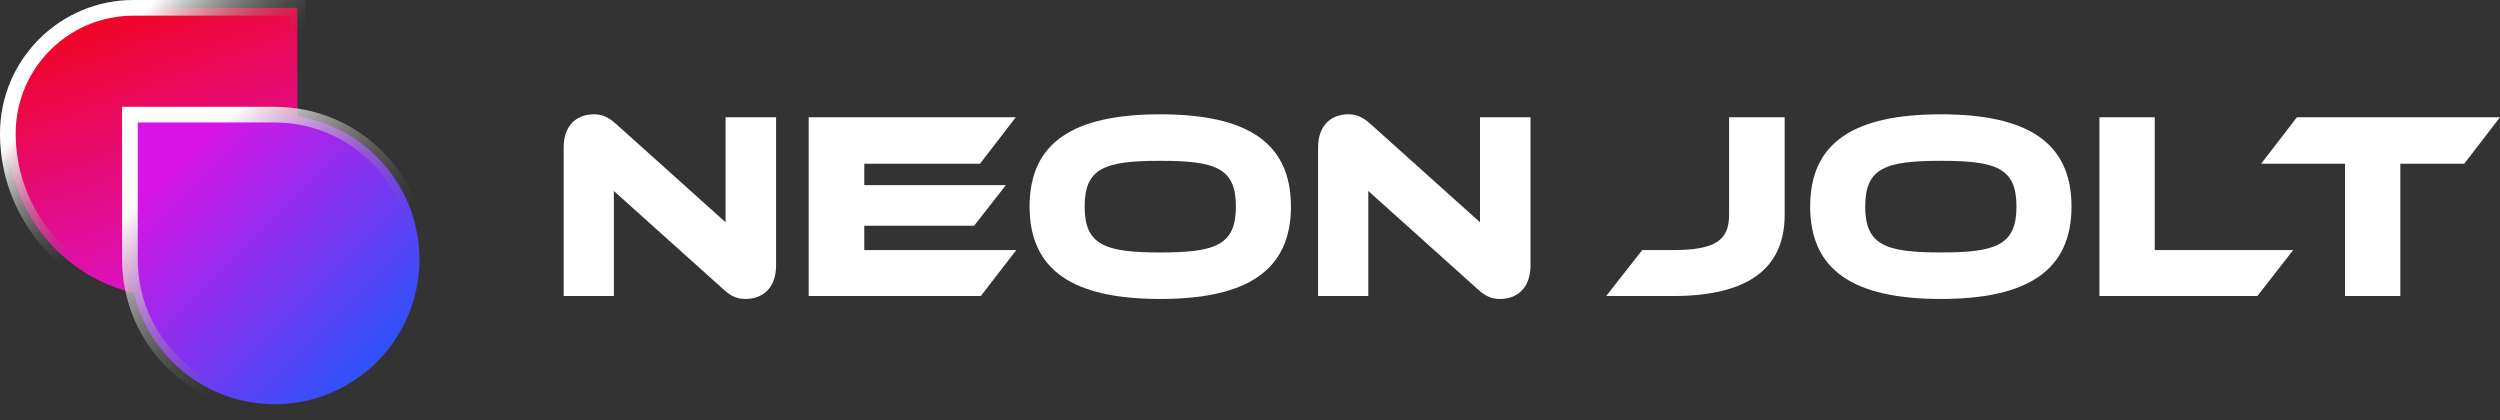 <?xml version="1.0" encoding="UTF-8"?>
<svg xmlns="http://www.w3.org/2000/svg" width="250" height="42" viewBox="0 0 250 42" fill="none">
  <rect x="0" y="0" width="250" height="42" fill="#333333" stroke="none"/>
  <path d="M0.783 13.352C0.783 6.411 6.411 0.783 13.352 0.783H29.736V17.167C29.736 24.109 24.109 29.736 17.167 29.736C8.119 29.736 0.783 22.401 0.783 13.352Z" fill="url(#paint0_linear_33_306)" stroke="url(#paint1_linear_33_306)" stroke-width="1.567"></path>
  <path d="M41.944 25.941C41.944 33.937 35.463 40.418 27.468 40.418C19.473 40.418 12.991 33.937 12.991 25.941V11.465H27.468C35.463 11.465 41.944 17.946 41.944 25.941Z" fill="url(#paint2_linear_33_306)" stroke="url(#paint3_linear_33_306)" stroke-width="1.567"></path>
  <path d="M229.691 11.725H250L246.419 16.375H240.033V29.602H234.501V16.375H226.11L229.691 11.725Z" fill="white"></path>
  <path d="M215.476 25.006H229.318L225.737 29.602H209.944V11.725H215.476V25.006Z" fill="white"></path>
  <path d="M194.084 11.431C202.769 11.431 207.151 14.264 207.151 20.65C207.151 27.037 202.769 29.896 194.084 29.896C185.373 29.896 181.017 27.037 181.017 20.65C181.017 14.264 185.373 11.431 194.084 11.431ZM194.084 25.247C199.642 25.247 201.646 24.498 201.646 20.65C201.646 16.802 199.642 16.081 194.084 16.081C188.526 16.081 186.522 16.802 186.522 20.65C186.522 24.498 188.526 25.247 194.084 25.247Z" fill="white"></path>
  <path d="M164.224 25.006H167.297C171.519 25.006 172.909 24.044 172.909 21.479V11.725H178.467V21.479C178.467 26.903 174.726 29.602 167.297 29.602H160.617L164.224 25.006Z" fill="white"></path>
  <path d="M150.004 29.896C149.31 29.896 148.642 29.736 147.786 28.934L136.83 19.1V29.602H131.807V14.771C131.807 12.393 133.25 11.431 134.826 11.431C135.494 11.431 136.162 11.591 137.044 12.393L148 22.227V11.725H153.051V26.529C153.051 28.907 151.608 29.896 150.004 29.896Z" fill="white"></path>
  <path d="M116.027 11.431C124.711 11.431 129.094 14.264 129.094 20.65C129.094 27.037 124.711 29.896 116.027 29.896C107.315 29.896 102.959 27.037 102.959 20.65C102.959 14.264 107.315 11.431 116.027 11.431ZM116.027 25.247C121.585 25.247 123.589 24.498 123.589 20.65C123.589 16.802 121.585 16.081 116.027 16.081C110.468 16.081 108.464 16.802 108.464 20.65C108.464 24.498 110.468 25.247 116.027 25.247Z" fill="white"></path>
  <path d="M86.428 25.006H101.632L98.078 29.602H80.869V11.725H101.579L97.998 16.375H86.428V18.512H100.59L97.41 22.574H86.428V25.006Z" fill="white"></path>
  <path d="M74.561 29.896C73.867 29.896 73.198 29.736 72.343 28.934L61.387 19.1V29.602H56.364V14.771C56.364 12.393 57.806 11.431 59.383 11.431C60.051 11.431 60.719 11.591 61.601 12.393L72.557 22.227V11.725H77.608V26.529C77.608 28.907 76.165 29.896 74.561 29.896Z" fill="white"></path>
  <defs>
    <linearGradient id="paint0_linear_33_306" x1="15.26" y1="0" x2="26.704" y2="30.52" gradientUnits="userSpaceOnUse">
      <stop stop-color="#F00525"></stop>
      <stop offset="1" stop-color="#D615E5"></stop>
    </linearGradient>
    <linearGradient id="paint1_linear_33_306" x1="3.052" y1="3.052" x2="28.994" y2="29.756" gradientUnits="userSpaceOnUse">
      <stop offset="0.176" stop-color="white"></stop>
      <stop offset="0.514" stop-color="#666666" stop-opacity="0"></stop>
    </linearGradient>
    <linearGradient id="paint2_linear_33_306" x1="38.149" y1="39.675" x2="12.208" y2="13.734" gradientUnits="userSpaceOnUse">
      <stop stop-color="#1E58FC"></stop>
      <stop offset="0.841" stop-color="#D615E5"></stop>
    </linearGradient>
    <linearGradient id="paint3_linear_33_306" x1="12.208" y1="11.445" x2="37.386" y2="38.149" gradientUnits="userSpaceOnUse">
      <stop offset="0.203" stop-color="white"></stop>
      <stop offset="0.725" stop-color="#666666" stop-opacity="0"></stop>
    </linearGradient>
  </defs>
</svg>
